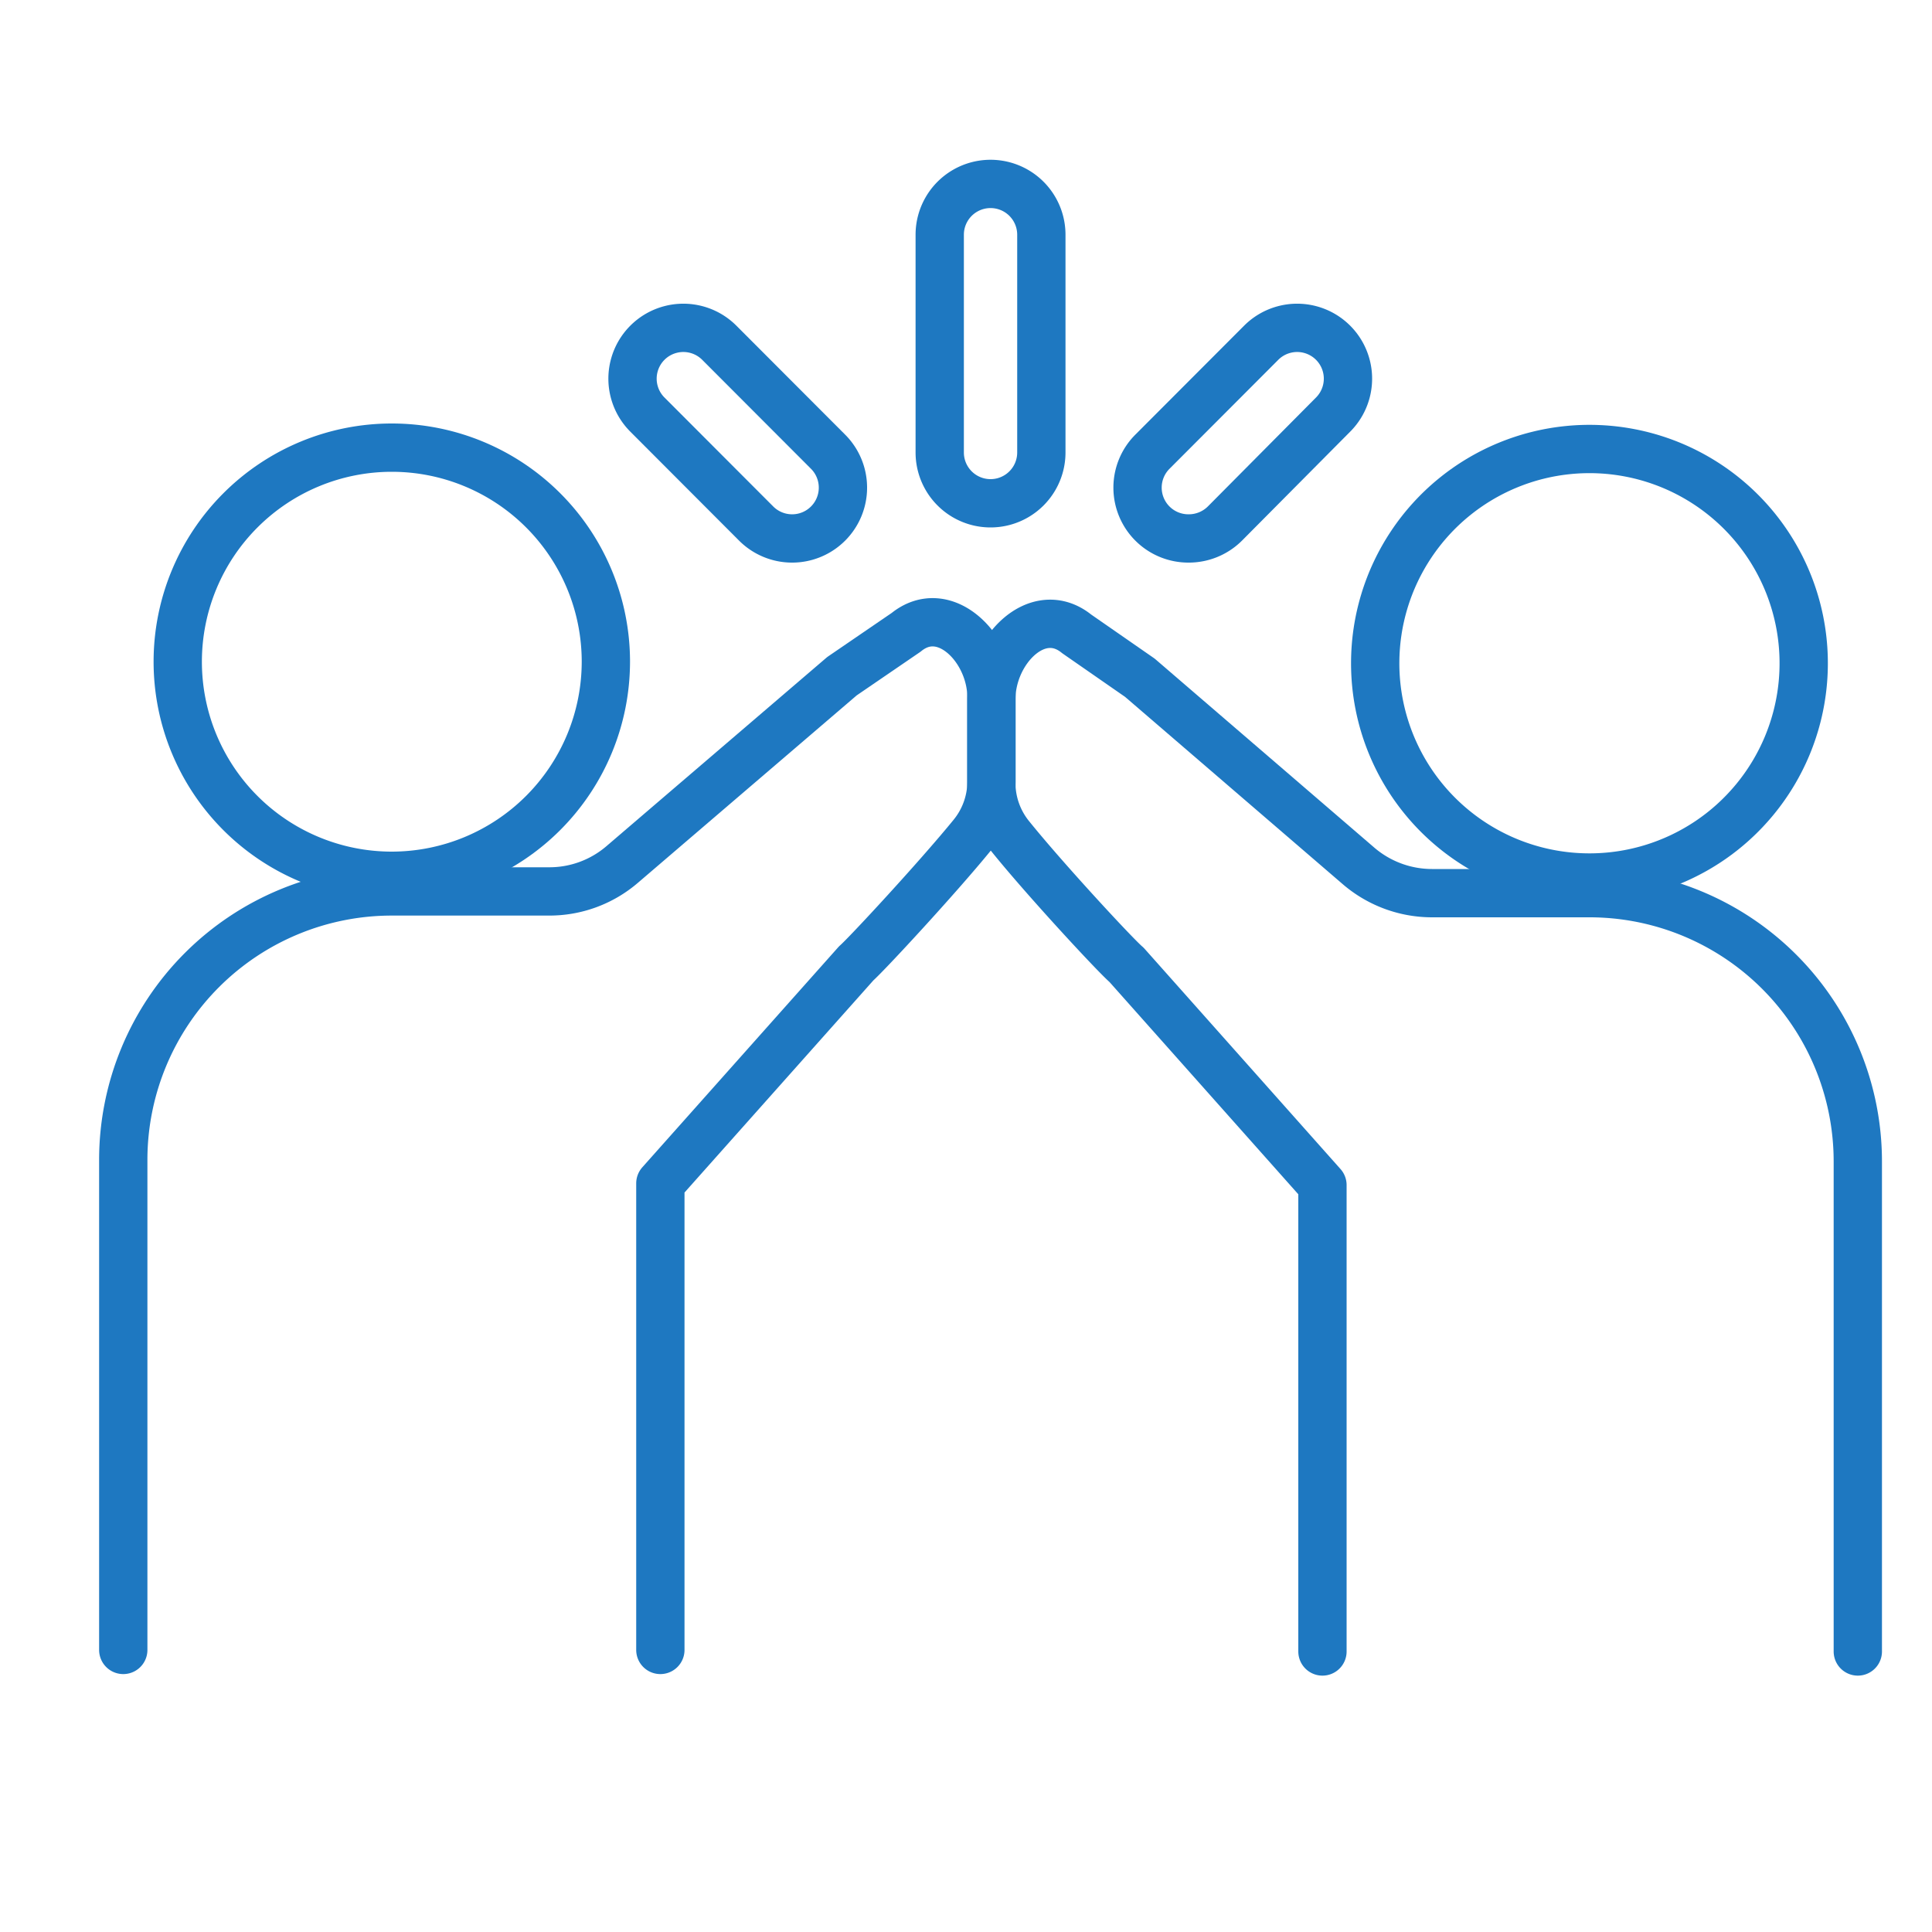 <?xml version="1.0" encoding="UTF-8"?> <svg xmlns="http://www.w3.org/2000/svg" id="Layer_2" data-name="Layer 2" width="100" height="100" viewBox="0 0 100 100"><defs><style>.cls-1{fill:none;stroke:#1e78c1;stroke-linecap:round;stroke-linejoin:round;stroke-width:2.5px;}</style></defs><title>ico</title><path class="cls-1" d="M53.9,12.15a2.63,2.63,0,1,0-5.26,0V23.42a2.63,2.63,0,1,0,5.26,0Z"></path><path class="cls-1" d="M39.14,27.1a2.63,2.63,0,1,0,3.72-3.72l-5.63-5.64a2.63,2.63,0,0,0-3.72,3.72Z"></path><path class="cls-1" d="M61.54,27.87a2.65,2.65,0,0,0,1.86-.77L69,21.46a2.63,2.63,0,0,0-3.72-3.72l-5.63,5.64a2.63,2.63,0,0,0,1.86,4.49Z"></path><path class="cls-1" d="M34.18,85.4V61.25L44.32,49.86c.52-.45,4.19-4.41,6-6.63a4.4,4.4,0,0,0,1-2.76V36.11c0-2.56-2.43-5-4.42-3.38L43.58,35,32.21,44.74a5.78,5.78,0,0,1-3.79,1.4H20.28A13.9,13.9,0,0,0,6.38,60V85.4"></path><path class="cls-1" d="M31.36,34.25A11.08,11.08,0,1,0,20.28,45.33,11.09,11.09,0,0,0,31.36,34.25Z"></path><path class="cls-1" d="M96.16,85.48V60.12a13.89,13.89,0,0,0-13.9-13.89H74.12a5.84,5.84,0,0,1-3.79-1.4L59,35.08l-3.27-2.27c-2-1.62-4.42.82-4.42,3.39v4.35a4.4,4.4,0,0,0,1,2.76c1.79,2.22,5.46,6.18,6,6.63l10.14,11.4V85.48"></path><path class="cls-1" d="M82.26,45.42A11.09,11.09,0,1,0,71.18,34.33,11.09,11.09,0,0,0,82.26,45.42Z"></path></svg> 